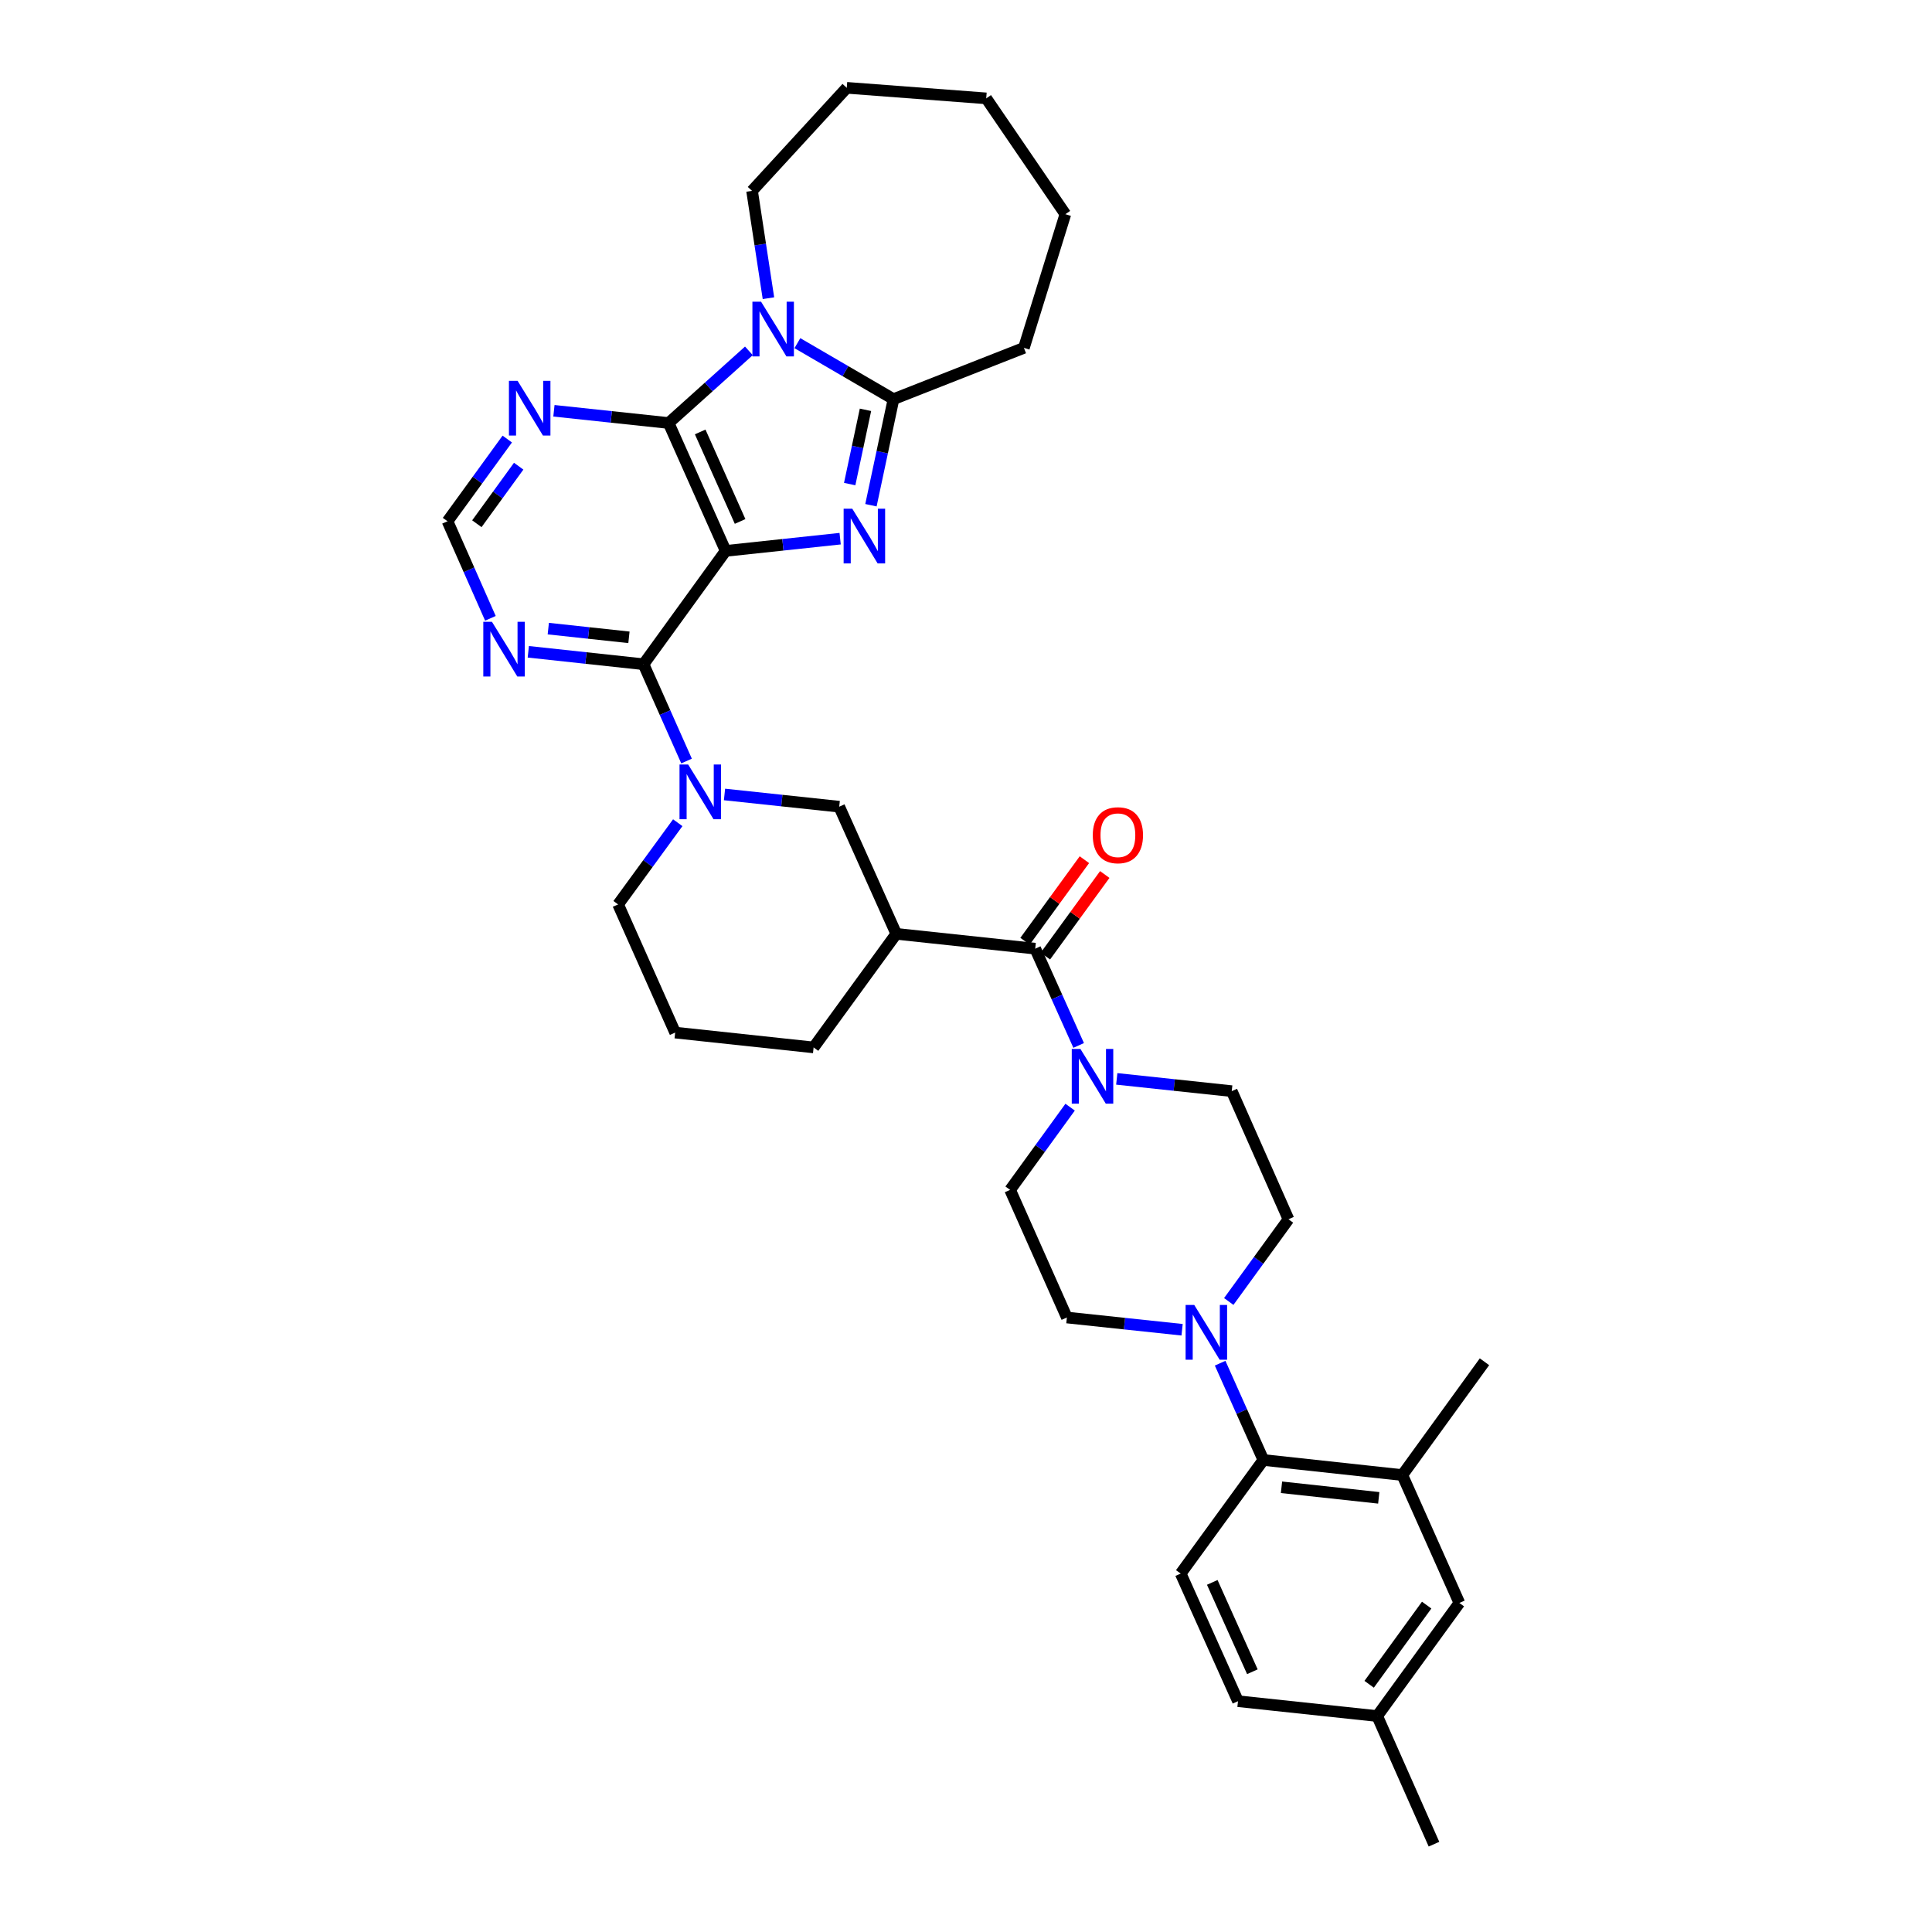 <?xml version='1.0' encoding='iso-8859-1'?>
<svg version='1.1' baseProfile='full'
              xmlns='http://www.w3.org/2000/svg'
                      xmlns:rdkit='http://www.rdkit.org/xml'
                      xmlns:xlink='http://www.w3.org/1999/xlink'
                  xml:space='preserve'
width='1000px' height='1000px' viewBox='0 0 1000 1000'>
<!-- END OF HEADER -->
<rect style='opacity:1.0;fill:#FFFFFF;stroke:none' width='1000' height='1000' x='0' y='0'> </rect>
<path class='bond-0' d='M 375.595,285.145 L 405.226,281.98' style='fill:none;fill-rule:evenodd;stroke:#000000;stroke-width:6px;stroke-linecap:butt;stroke-linejoin:miter;stroke-opacity:1' />
<path class='bond-0' d='M 405.226,281.98 L 434.856,278.815' style='fill:none;fill-rule:evenodd;stroke:#0000FF;stroke-width:6px;stroke-linecap:butt;stroke-linejoin:miter;stroke-opacity:1' />
<path class='bond-1' d='M 375.595,285.145 L 346.08,218.952' style='fill:none;fill-rule:evenodd;stroke:#000000;stroke-width:6px;stroke-linecap:butt;stroke-linejoin:miter;stroke-opacity:1' />
<path class='bond-1' d='M 383.075,269.907 L 362.415,223.572' style='fill:none;fill-rule:evenodd;stroke:#000000;stroke-width:6px;stroke-linecap:butt;stroke-linejoin:miter;stroke-opacity:1' />
<path class='bond-3' d='M 375.595,285.145 L 333.086,343.806' style='fill:none;fill-rule:evenodd;stroke:#000000;stroke-width:6px;stroke-linecap:butt;stroke-linejoin:miter;stroke-opacity:1' />
<path class='bond-4' d='M 450.798,261.503 L 456.636,234.049' style='fill:none;fill-rule:evenodd;stroke:#0000FF;stroke-width:6px;stroke-linecap:butt;stroke-linejoin:miter;stroke-opacity:1' />
<path class='bond-4' d='M 456.636,234.049 L 462.474,206.596' style='fill:none;fill-rule:evenodd;stroke:#000000;stroke-width:6px;stroke-linecap:butt;stroke-linejoin:miter;stroke-opacity:1' />
<path class='bond-4' d='M 439.797,250.555 L 443.884,231.338' style='fill:none;fill-rule:evenodd;stroke:#0000FF;stroke-width:6px;stroke-linecap:butt;stroke-linejoin:miter;stroke-opacity:1' />
<path class='bond-4' d='M 443.884,231.338 L 447.971,212.12' style='fill:none;fill-rule:evenodd;stroke:#000000;stroke-width:6px;stroke-linecap:butt;stroke-linejoin:miter;stroke-opacity:1' />
<path class='bond-2' d='M 346.08,218.952 L 366.853,200.279' style='fill:none;fill-rule:evenodd;stroke:#000000;stroke-width:6px;stroke-linecap:butt;stroke-linejoin:miter;stroke-opacity:1' />
<path class='bond-2' d='M 366.853,200.279 L 387.626,181.605' style='fill:none;fill-rule:evenodd;stroke:#0000FF;stroke-width:6px;stroke-linecap:butt;stroke-linejoin:miter;stroke-opacity:1' />
<path class='bond-10' d='M 346.08,218.952 L 316.397,215.786' style='fill:none;fill-rule:evenodd;stroke:#000000;stroke-width:6px;stroke-linecap:butt;stroke-linejoin:miter;stroke-opacity:1' />
<path class='bond-10' d='M 316.397,215.786 L 286.713,212.62' style='fill:none;fill-rule:evenodd;stroke:#0000FF;stroke-width:6px;stroke-linecap:butt;stroke-linejoin:miter;stroke-opacity:1' />
<path class='bond-23' d='M 397.747,154.347 L 393.505,126.565' style='fill:none;fill-rule:evenodd;stroke:#0000FF;stroke-width:6px;stroke-linecap:butt;stroke-linejoin:miter;stroke-opacity:1' />
<path class='bond-23' d='M 393.505,126.565 L 389.263,98.784' style='fill:none;fill-rule:evenodd;stroke:#000000;stroke-width:6px;stroke-linecap:butt;stroke-linejoin:miter;stroke-opacity:1' />
<path class='bond-35' d='M 412.727,177.621 L 437.601,192.108' style='fill:none;fill-rule:evenodd;stroke:#0000FF;stroke-width:6px;stroke-linecap:butt;stroke-linejoin:miter;stroke-opacity:1' />
<path class='bond-35' d='M 437.601,192.108 L 462.474,206.596' style='fill:none;fill-rule:evenodd;stroke:#000000;stroke-width:6px;stroke-linecap:butt;stroke-linejoin:miter;stroke-opacity:1' />
<path class='bond-5' d='M 333.086,343.806 L 344.222,368.857' style='fill:none;fill-rule:evenodd;stroke:#000000;stroke-width:6px;stroke-linecap:butt;stroke-linejoin:miter;stroke-opacity:1' />
<path class='bond-5' d='M 344.222,368.857 L 355.358,393.908' style='fill:none;fill-rule:evenodd;stroke:#0000FF;stroke-width:6px;stroke-linecap:butt;stroke-linejoin:miter;stroke-opacity:1' />
<path class='bond-11' d='M 333.086,343.806 L 303.269,340.587' style='fill:none;fill-rule:evenodd;stroke:#000000;stroke-width:6px;stroke-linecap:butt;stroke-linejoin:miter;stroke-opacity:1' />
<path class='bond-11' d='M 303.269,340.587 L 273.451,337.368' style='fill:none;fill-rule:evenodd;stroke:#0000FF;stroke-width:6px;stroke-linecap:butt;stroke-linejoin:miter;stroke-opacity:1' />
<path class='bond-11' d='M 325.54,329.878 L 304.668,327.625' style='fill:none;fill-rule:evenodd;stroke:#000000;stroke-width:6px;stroke-linecap:butt;stroke-linejoin:miter;stroke-opacity:1' />
<path class='bond-11' d='M 304.668,327.625 L 283.796,325.372' style='fill:none;fill-rule:evenodd;stroke:#0000FF;stroke-width:6px;stroke-linecap:butt;stroke-linejoin:miter;stroke-opacity:1' />
<path class='bond-27' d='M 462.474,206.596 L 529.971,180.057' style='fill:none;fill-rule:evenodd;stroke:#000000;stroke-width:6px;stroke-linecap:butt;stroke-linejoin:miter;stroke-opacity:1' />
<path class='bond-13' d='M 375.005,411.214 L 404.692,414.38' style='fill:none;fill-rule:evenodd;stroke:#0000FF;stroke-width:6px;stroke-linecap:butt;stroke-linejoin:miter;stroke-opacity:1' />
<path class='bond-13' d='M 404.692,414.38 L 434.379,417.546' style='fill:none;fill-rule:evenodd;stroke:#000000;stroke-width:6px;stroke-linecap:butt;stroke-linejoin:miter;stroke-opacity:1' />
<path class='bond-24' d='M 350.803,425.839 L 335.368,446.981' style='fill:none;fill-rule:evenodd;stroke:#0000FF;stroke-width:6px;stroke-linecap:butt;stroke-linejoin:miter;stroke-opacity:1' />
<path class='bond-24' d='M 335.368,446.981 L 319.933,468.124' style='fill:none;fill-rule:evenodd;stroke:#000000;stroke-width:6px;stroke-linecap:butt;stroke-linejoin:miter;stroke-opacity:1' />
<path class='bond-6' d='M 535.824,491.026 L 463.908,483.356' style='fill:none;fill-rule:evenodd;stroke:#000000;stroke-width:6px;stroke-linecap:butt;stroke-linejoin:miter;stroke-opacity:1' />
<path class='bond-8' d='M 535.824,491.026 L 547.068,516.072' style='fill:none;fill-rule:evenodd;stroke:#000000;stroke-width:6px;stroke-linecap:butt;stroke-linejoin:miter;stroke-opacity:1' />
<path class='bond-8' d='M 547.068,516.072 L 558.313,541.118' style='fill:none;fill-rule:evenodd;stroke:#0000FF;stroke-width:6px;stroke-linecap:butt;stroke-linejoin:miter;stroke-opacity:1' />
<path class='bond-19' d='M 541.094,494.862 L 556.46,473.752' style='fill:none;fill-rule:evenodd;stroke:#000000;stroke-width:6px;stroke-linecap:butt;stroke-linejoin:miter;stroke-opacity:1' />
<path class='bond-19' d='M 556.46,473.752 L 571.825,452.642' style='fill:none;fill-rule:evenodd;stroke:#FF0000;stroke-width:6px;stroke-linecap:butt;stroke-linejoin:miter;stroke-opacity:1' />
<path class='bond-19' d='M 530.553,487.19 L 545.919,466.08' style='fill:none;fill-rule:evenodd;stroke:#000000;stroke-width:6px;stroke-linecap:butt;stroke-linejoin:miter;stroke-opacity:1' />
<path class='bond-19' d='M 545.919,466.08 L 561.285,444.97' style='fill:none;fill-rule:evenodd;stroke:#FF0000;stroke-width:6px;stroke-linecap:butt;stroke-linejoin:miter;stroke-opacity:1' />
<path class='bond-7' d='M 463.908,483.356 L 434.379,417.546' style='fill:none;fill-rule:evenodd;stroke:#000000;stroke-width:6px;stroke-linecap:butt;stroke-linejoin:miter;stroke-opacity:1' />
<path class='bond-37' d='M 463.908,483.356 L 421.124,542.147' style='fill:none;fill-rule:evenodd;stroke:#000000;stroke-width:6px;stroke-linecap:butt;stroke-linejoin:miter;stroke-opacity:1' />
<path class='bond-17' d='M 553.893,573.065 L 538.361,594.472' style='fill:none;fill-rule:evenodd;stroke:#0000FF;stroke-width:6px;stroke-linecap:butt;stroke-linejoin:miter;stroke-opacity:1' />
<path class='bond-17' d='M 538.361,594.472 L 522.83,615.88' style='fill:none;fill-rule:evenodd;stroke:#000000;stroke-width:6px;stroke-linecap:butt;stroke-linejoin:miter;stroke-opacity:1' />
<path class='bond-18' d='M 578.035,558.427 L 607.789,561.601' style='fill:none;fill-rule:evenodd;stroke:#0000FF;stroke-width:6px;stroke-linecap:butt;stroke-linejoin:miter;stroke-opacity:1' />
<path class='bond-18' d='M 607.789,561.601 L 637.544,564.774' style='fill:none;fill-rule:evenodd;stroke:#000000;stroke-width:6px;stroke-linecap:butt;stroke-linejoin:miter;stroke-opacity:1' />
<path class='bond-9' d='M 636.004,673.645 L 651.459,652.367' style='fill:none;fill-rule:evenodd;stroke:#0000FF;stroke-width:6px;stroke-linecap:butt;stroke-linejoin:miter;stroke-opacity:1' />
<path class='bond-9' d='M 651.459,652.367 L 666.914,631.09' style='fill:none;fill-rule:evenodd;stroke:#000000;stroke-width:6px;stroke-linecap:butt;stroke-linejoin:miter;stroke-opacity:1' />
<path class='bond-12' d='M 631.539,705.582 L 642.729,730.633' style='fill:none;fill-rule:evenodd;stroke:#0000FF;stroke-width:6px;stroke-linecap:butt;stroke-linejoin:miter;stroke-opacity:1' />
<path class='bond-12' d='M 642.729,730.633 L 653.92,755.683' style='fill:none;fill-rule:evenodd;stroke:#000000;stroke-width:6px;stroke-linecap:butt;stroke-linejoin:miter;stroke-opacity:1' />
<path class='bond-39' d='M 611.85,688.279 L 582.032,685.111' style='fill:none;fill-rule:evenodd;stroke:#0000FF;stroke-width:6px;stroke-linecap:butt;stroke-linejoin:miter;stroke-opacity:1' />
<path class='bond-39' d='M 582.032,685.111 L 552.214,681.943' style='fill:none;fill-rule:evenodd;stroke:#000000;stroke-width:6px;stroke-linecap:butt;stroke-linejoin:miter;stroke-opacity:1' />
<path class='bond-36' d='M 262.56,227.25 L 247.097,248.528' style='fill:none;fill-rule:evenodd;stroke:#0000FF;stroke-width:6px;stroke-linecap:butt;stroke-linejoin:miter;stroke-opacity:1' />
<path class='bond-36' d='M 247.097,248.528 L 231.634,269.805' style='fill:none;fill-rule:evenodd;stroke:#000000;stroke-width:6px;stroke-linecap:butt;stroke-linejoin:miter;stroke-opacity:1' />
<path class='bond-36' d='M 268.468,241.298 L 257.644,256.192' style='fill:none;fill-rule:evenodd;stroke:#0000FF;stroke-width:6px;stroke-linecap:butt;stroke-linejoin:miter;stroke-opacity:1' />
<path class='bond-36' d='M 257.644,256.192 L 246.82,271.086' style='fill:none;fill-rule:evenodd;stroke:#000000;stroke-width:6px;stroke-linecap:butt;stroke-linejoin:miter;stroke-opacity:1' />
<path class='bond-15' d='M 253.838,320.043 L 242.736,294.924' style='fill:none;fill-rule:evenodd;stroke:#0000FF;stroke-width:6px;stroke-linecap:butt;stroke-linejoin:miter;stroke-opacity:1' />
<path class='bond-15' d='M 242.736,294.924 L 231.634,269.805' style='fill:none;fill-rule:evenodd;stroke:#000000;stroke-width:6px;stroke-linecap:butt;stroke-linejoin:miter;stroke-opacity:1' />
<path class='bond-14' d='M 653.92,755.683 L 725.835,763.491' style='fill:none;fill-rule:evenodd;stroke:#000000;stroke-width:6px;stroke-linecap:butt;stroke-linejoin:miter;stroke-opacity:1' />
<path class='bond-14' d='M 663.3,769.815 L 713.641,775.281' style='fill:none;fill-rule:evenodd;stroke:#000000;stroke-width:6px;stroke-linecap:butt;stroke-linejoin:miter;stroke-opacity:1' />
<path class='bond-16' d='M 653.92,755.683 L 611.121,814.474' style='fill:none;fill-rule:evenodd;stroke:#000000;stroke-width:6px;stroke-linecap:butt;stroke-linejoin:miter;stroke-opacity:1' />
<path class='bond-22' d='M 725.835,763.491 L 755.364,829.684' style='fill:none;fill-rule:evenodd;stroke:#000000;stroke-width:6px;stroke-linecap:butt;stroke-linejoin:miter;stroke-opacity:1' />
<path class='bond-30' d='M 725.835,763.491 L 768.366,704.845' style='fill:none;fill-rule:evenodd;stroke:#000000;stroke-width:6px;stroke-linecap:butt;stroke-linejoin:miter;stroke-opacity:1' />
<path class='bond-25' d='M 611.121,814.474 L 640.781,880.537' style='fill:none;fill-rule:evenodd;stroke:#000000;stroke-width:6px;stroke-linecap:butt;stroke-linejoin:miter;stroke-opacity:1' />
<path class='bond-25' d='M 627.464,819.044 L 648.226,865.288' style='fill:none;fill-rule:evenodd;stroke:#000000;stroke-width:6px;stroke-linecap:butt;stroke-linejoin:miter;stroke-opacity:1' />
<path class='bond-21' d='M 522.83,615.88 L 552.214,681.943' style='fill:none;fill-rule:evenodd;stroke:#000000;stroke-width:6px;stroke-linecap:butt;stroke-linejoin:miter;stroke-opacity:1' />
<path class='bond-20' d='M 637.544,564.774 L 666.914,631.09' style='fill:none;fill-rule:evenodd;stroke:#000000;stroke-width:6px;stroke-linecap:butt;stroke-linejoin:miter;stroke-opacity:1' />
<path class='bond-40' d='M 755.364,829.684 L 712.841,888.222' style='fill:none;fill-rule:evenodd;stroke:#000000;stroke-width:6px;stroke-linecap:butt;stroke-linejoin:miter;stroke-opacity:1' />
<path class='bond-40' d='M 738.438,830.803 L 708.672,871.779' style='fill:none;fill-rule:evenodd;stroke:#000000;stroke-width:6px;stroke-linecap:butt;stroke-linejoin:miter;stroke-opacity:1' />
<path class='bond-32' d='M 389.263,98.784 L 438.283,45.455' style='fill:none;fill-rule:evenodd;stroke:#000000;stroke-width:6px;stroke-linecap:butt;stroke-linejoin:miter;stroke-opacity:1' />
<path class='bond-29' d='M 319.933,468.124 L 349.463,534.462' style='fill:none;fill-rule:evenodd;stroke:#000000;stroke-width:6px;stroke-linecap:butt;stroke-linejoin:miter;stroke-opacity:1' />
<path class='bond-26' d='M 640.781,880.537 L 712.841,888.222' style='fill:none;fill-rule:evenodd;stroke:#000000;stroke-width:6px;stroke-linecap:butt;stroke-linejoin:miter;stroke-opacity:1' />
<path class='bond-31' d='M 712.841,888.222 L 742.226,954.545' style='fill:none;fill-rule:evenodd;stroke:#000000;stroke-width:6px;stroke-linecap:butt;stroke-linejoin:miter;stroke-opacity:1' />
<path class='bond-33' d='M 529.971,180.057 L 551.432,110.866' style='fill:none;fill-rule:evenodd;stroke:#000000;stroke-width:6px;stroke-linecap:butt;stroke-linejoin:miter;stroke-opacity:1' />
<path class='bond-28' d='M 421.124,542.147 L 349.463,534.462' style='fill:none;fill-rule:evenodd;stroke:#000000;stroke-width:6px;stroke-linecap:butt;stroke-linejoin:miter;stroke-opacity:1' />
<path class='bond-34' d='M 438.283,45.455 L 510.466,50.916' style='fill:none;fill-rule:evenodd;stroke:#000000;stroke-width:6px;stroke-linecap:butt;stroke-linejoin:miter;stroke-opacity:1' />
<path class='bond-38' d='M 551.432,110.866 L 510.466,50.916' style='fill:none;fill-rule:evenodd;stroke:#000000;stroke-width:6px;stroke-linecap:butt;stroke-linejoin:miter;stroke-opacity:1' />
<path  class='atom-1' d='M 441.142 263.315
L 450.422 278.315
Q 451.342 279.795, 452.822 282.475
Q 454.302 285.155, 454.382 285.315
L 454.382 263.315
L 458.142 263.315
L 458.142 291.635
L 454.262 291.635
L 444.302 275.235
Q 443.142 273.315, 441.902 271.115
Q 440.702 268.915, 440.342 268.235
L 440.342 291.635
L 436.662 291.635
L 436.662 263.315
L 441.142 263.315
' fill='#0000FF'/>
<path  class='atom-3' d='M 393.925 156.156
L 403.205 171.156
Q 404.125 172.636, 405.605 175.316
Q 407.085 177.996, 407.165 178.156
L 407.165 156.156
L 410.925 156.156
L 410.925 184.476
L 407.045 184.476
L 397.085 168.076
Q 395.925 166.156, 394.685 163.956
Q 393.485 161.756, 393.125 161.076
L 393.125 184.476
L 389.445 184.476
L 389.445 156.156
L 393.925 156.156
' fill='#0000FF'/>
<path  class='atom-6' d='M 356.196 395.716
L 365.476 410.716
Q 366.396 412.196, 367.876 414.876
Q 369.356 417.556, 369.436 417.716
L 369.436 395.716
L 373.196 395.716
L 373.196 424.036
L 369.316 424.036
L 359.356 407.636
Q 358.196 405.716, 356.956 403.516
Q 355.756 401.316, 355.396 400.636
L 355.396 424.036
L 351.716 424.036
L 351.716 395.716
L 356.196 395.716
' fill='#0000FF'/>
<path  class='atom-9' d='M 559.223 542.929
L 568.503 557.929
Q 569.423 559.409, 570.903 562.089
Q 572.383 564.769, 572.463 564.929
L 572.463 542.929
L 576.223 542.929
L 576.223 571.249
L 572.343 571.249
L 562.383 554.849
Q 561.223 552.929, 559.983 550.729
Q 558.783 548.529, 558.423 547.849
L 558.423 571.249
L 554.743 571.249
L 554.743 542.929
L 559.223 542.929
' fill='#0000FF'/>
<path  class='atom-10' d='M 618.145 675.453
L 627.425 690.453
Q 628.345 691.933, 629.825 694.613
Q 631.305 697.293, 631.385 697.453
L 631.385 675.453
L 635.145 675.453
L 635.145 703.773
L 631.265 703.773
L 621.305 687.373
Q 620.145 685.453, 618.905 683.253
Q 617.705 681.053, 617.345 680.373
L 617.345 703.773
L 613.665 703.773
L 613.665 675.453
L 618.145 675.453
' fill='#0000FF'/>
<path  class='atom-11' d='M 267.905 197.122
L 277.185 212.122
Q 278.105 213.602, 279.585 216.282
Q 281.065 218.962, 281.145 219.122
L 281.145 197.122
L 284.905 197.122
L 284.905 225.442
L 281.025 225.442
L 271.065 209.042
Q 269.905 207.122, 268.665 204.922
Q 267.465 202.722, 267.105 202.042
L 267.105 225.442
L 263.425 225.442
L 263.425 197.122
L 267.905 197.122
' fill='#0000FF'/>
<path  class='atom-12' d='M 254.636 321.852
L 263.916 336.852
Q 264.836 338.332, 266.316 341.012
Q 267.796 343.692, 267.876 343.852
L 267.876 321.852
L 271.636 321.852
L 271.636 350.172
L 267.756 350.172
L 257.796 333.772
Q 256.636 331.852, 255.396 329.652
Q 254.196 327.452, 253.836 326.772
L 253.836 350.172
L 250.156 350.172
L 250.156 321.852
L 254.636 321.852
' fill='#0000FF'/>
<path  class='atom-20' d='M 565.622 432.308
Q 565.622 425.508, 568.982 421.708
Q 572.342 417.908, 578.622 417.908
Q 584.902 417.908, 588.262 421.708
Q 591.622 425.508, 591.622 432.308
Q 591.622 439.188, 588.222 443.108
Q 584.822 446.988, 578.622 446.988
Q 572.382 446.988, 568.982 443.108
Q 565.622 439.228, 565.622 432.308
M 578.622 443.788
Q 582.942 443.788, 585.262 440.908
Q 587.622 437.988, 587.622 432.308
Q 587.622 426.748, 585.262 423.948
Q 582.942 421.108, 578.622 421.108
Q 574.302 421.108, 571.942 423.908
Q 569.622 426.708, 569.622 432.308
Q 569.622 438.028, 571.942 440.908
Q 574.302 443.788, 578.622 443.788
' fill='#FF0000'/>
</svg>
